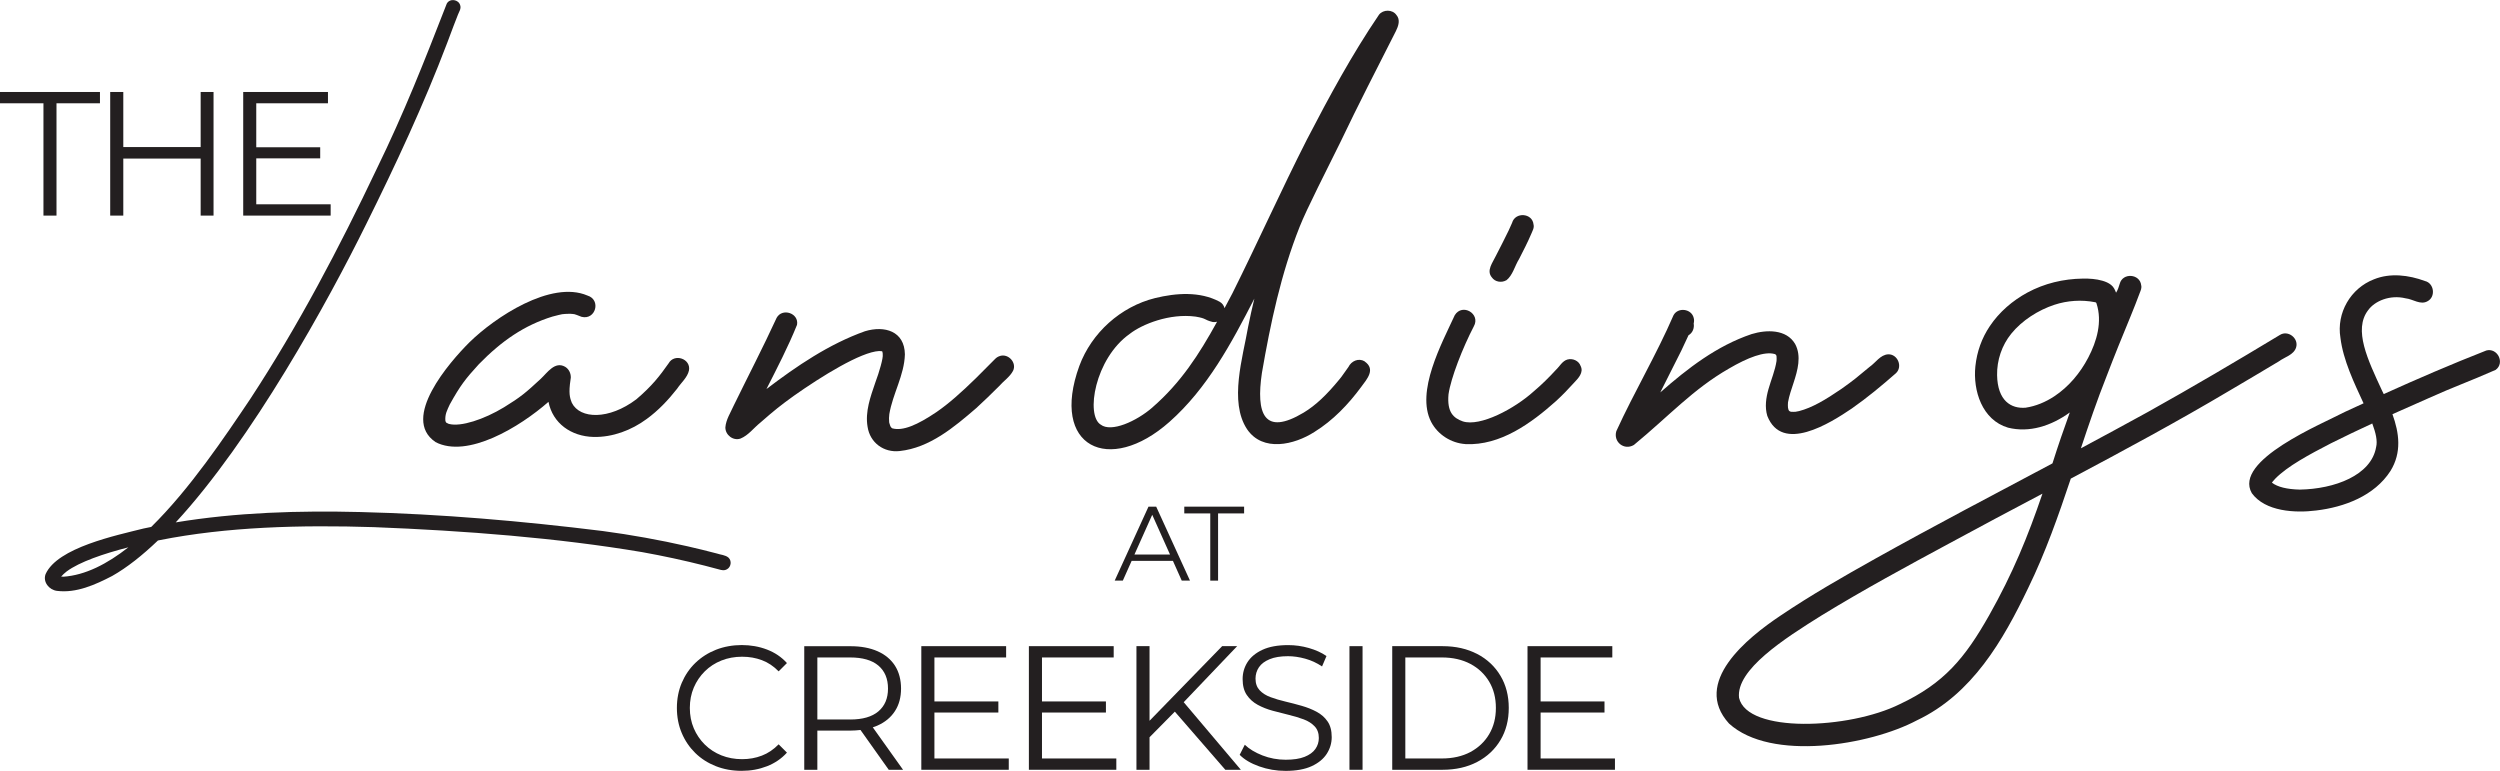 <?xml version="1.0" encoding="UTF-8"?>
<svg id="Layer_1" xmlns="http://www.w3.org/2000/svg" viewBox="0 0 473.45 145.98">
  <defs>
    <style>
      .cls-1 {
        fill: #231f20;
      }
    </style>
  </defs>
  <g>
    <path class="cls-1" d="M133.48,127.13c.89-.88,1.94-1.56,3.14-2.04,1.2-.48,2.51-.72,3.91-.72s2.59.22,3.75.65,2.22,1.14,3.18,2.12l1.57-1.57c-1.03-1.14-2.29-1.99-3.78-2.56-1.49-.57-3.09-.85-4.78-.85s-3.39.3-4.88.89c-1.49.59-2.79,1.42-3.9,2.49s-1.96,2.33-2.58,3.78c-.61,1.45-.92,3.03-.92,4.75s.31,3.3.92,4.75c.61,1.45,1.47,2.71,2.56,3.78,1.09,1.07,2.39,1.9,3.88,2.49,1.49.59,3.12.89,4.88.89s3.32-.29,4.82-.87c1.49-.58,2.75-1.44,3.78-2.58l-1.57-1.57c-.96.98-2.02,1.7-3.18,2.14-1.16.45-2.41.67-3.75.67-1.4,0-2.71-.24-3.91-.72-1.2-.48-2.25-1.16-3.14-2.04-.89-.88-1.59-1.91-2.09-3.08-.5-1.17-.75-2.46-.75-3.86s.25-2.69.75-3.86c.5-1.17,1.2-2.2,2.09-3.08Z"/>
    <path class="cls-1" d="M166.19,137.4c1.43-.63,2.53-1.55,3.3-2.74.77-1.19,1.15-2.61,1.15-4.26s-.39-3.14-1.15-4.33c-.77-1.19-1.87-2.11-3.3-2.74-1.43-.63-3.13-.95-5.12-.95h-8.76v23.41h2.48v-7.43h6.29c.66,0,1.28-.05,1.88-.12l5.35,7.54h2.71l-5.73-8.04c.31-.1.62-.21.91-.34ZM161.01,136.25h-6.22v-11.74h6.22c2.34,0,4.12.51,5.34,1.54,1.21,1.03,1.82,2.48,1.82,4.35s-.61,3.29-1.82,4.32c-1.22,1.03-2.99,1.54-5.34,1.54Z"/>
    <polygon class="cls-1" points="176.96 134.94 189.07 134.94 189.07 132.84 176.96 132.84 176.96 124.51 190.54 124.51 190.54 122.37 174.48 122.37 174.48 145.78 191.04 145.78 191.04 143.64 176.96 143.64 176.96 134.94"/>
    <polygon class="cls-1" points="197.33 134.94 209.44 134.94 209.44 132.84 197.33 132.84 197.33 124.51 210.91 124.51 210.91 122.37 194.85 122.37 194.85 145.78 211.41 145.78 211.41 143.64 197.33 143.64 197.33 134.94"/>
    <polygon class="cls-1" points="234.29 122.37 231.45 122.37 217.7 136.5 217.7 122.37 215.22 122.37 215.22 145.78 217.7 145.78 217.7 139.62 222.49 134.77 232.05 145.78 234.99 145.78 224.17 132.98 234.29 122.37"/>
    <path class="cls-1" d="M249.33,134.79c-.86-.46-1.8-.83-2.81-1.12-1.01-.29-2.04-.56-3.06-.8-1.03-.24-1.97-.52-2.83-.84-.86-.31-1.55-.75-2.07-1.3-.52-.56-.79-1.29-.79-2.21,0-.8.22-1.52.65-2.16s1.11-1.14,2.02-1.52c.91-.38,2.07-.57,3.48-.57,1.05,0,2.13.16,3.26.47,1.13.31,2.19.8,3.19,1.47l.84-1.97c-.94-.65-2.05-1.15-3.34-1.52-1.29-.37-2.6-.55-3.91-.55-1.99,0-3.61.3-4.88.89-1.27.59-2.21,1.37-2.83,2.34-.61.97-.92,2.03-.92,3.19,0,1.25.26,2.26.79,3.03.52.77,1.21,1.39,2.07,1.86.86.47,1.8.84,2.83,1.12,1.02.28,2.05.54,3.08.79,1.02.25,1.96.53,2.81.85s1.53.76,2.06,1.32.79,1.29.79,2.21c0,.76-.22,1.45-.65,2.07-.43.62-1.12,1.12-2.04,1.49-.93.37-2.12.55-3.6.55s-3.01-.27-4.4-.82c-1.39-.55-2.5-1.22-3.33-2.02l-.97,1.91c.87.89,2.1,1.62,3.7,2.19,1.59.57,3.26.85,5,.85,2.01,0,3.65-.3,4.93-.89,1.28-.59,2.23-1.37,2.86-2.34.62-.97.94-2.02.94-3.16,0-1.23-.26-2.22-.79-2.98-.52-.76-1.22-1.37-2.07-1.82Z"/>
    <rect class="cls-1" x="255.56" y="122.37" width="2.48" height="23.41"/>
    <path class="cls-1" d="M279.76,123.86c-1.88-.99-4.08-1.49-6.57-1.49h-9.53v23.41h9.53c2.5,0,4.69-.5,6.57-1.49s3.35-2.37,4.4-4.13c1.05-1.76,1.57-3.79,1.57-6.09s-.52-4.33-1.57-6.09c-1.05-1.76-2.51-3.14-4.4-4.13ZM282.02,139.04c-.85,1.44-2.04,2.56-3.56,3.38-1.53.81-3.33,1.22-5.4,1.22h-6.92v-19.13h6.92c2.07,0,3.87.41,5.4,1.22,1.53.81,2.71,1.94,3.56,3.36.85,1.43,1.27,3.09,1.27,4.98s-.42,3.53-1.27,4.97Z"/>
    <polygon class="cls-1" points="291.76 134.94 303.86 134.94 303.86 132.84 291.76 132.84 291.76 124.51 305.34 124.51 305.34 122.37 289.28 122.37 289.28 145.78 305.84 145.78 305.84 143.64 291.76 143.64 291.76 134.94"/>
    <polygon class="cls-1" points="10.7 40.83 10.7 19.56 18.93 19.56 18.93 17.42 0 17.42 0 19.56 8.23 19.56 8.23 40.83 10.7 40.83"/>
    <polygon class="cls-1" points="23.35 30.03 38 30.03 38 40.83 40.44 40.83 40.44 17.42 38 17.42 38 27.85 23.35 27.85 23.35 17.42 20.87 17.42 20.87 40.83 23.35 40.83 23.35 30.03"/>
    <polygon class="cls-1" points="62.62 38.69 48.53 38.69 48.53 29.99 60.64 29.99 60.64 27.89 48.53 27.89 48.53 19.56 62.11 19.56 62.11 17.42 46.06 17.42 46.06 40.83 62.62 40.83 62.62 38.69"/>
    <path class="cls-1" d="M223.8,109.96h1.56l-6.4-14.01h-1.46l-6.4,14.01h1.54l1.67-3.74h7.82l1.67,3.74ZM214.84,105.02l3.37-7.53,3.37,7.53h-6.74Z"/>
    <polygon class="cls-1" points="230.68 109.96 230.68 97.23 235.61 97.23 235.61 95.95 224.28 95.95 224.28 97.23 229.2 97.23 229.2 109.96 230.68 109.96"/>
    <path class="cls-1" d="M136.62,107.94c.36.1.75.05,1.07-.14.76-.43.93-1.57.28-2.19-.61-.53-1.51-.54-2.25-.8-1.82-.48-3.66-.93-5.5-1.35-5.32-1.21-10.7-2.18-16.11-2.9-15.2-1.88-30.49-3.21-45.81-3.59-11.69-.29-23.47.05-35.02,1.96,14.44-15.62,28.86-41.87,36.09-56.52,5.57-11.22,10.88-22.59,15.33-34.31.73-1.98,1.83-4.86,2.03-5.33.22-.57.63-1.11.43-1.75-.29-1.13-1.97-1.4-2.55-.33-4.35,11.17-8.05,20.6-13.27,31.3-7.12,14.98-14.85,29.7-23.96,43.59-4.82,7.17-11.42,17.02-18.74,24.21-.49.1-.97.19-1.46.3-5.1,1.29-16.32,3.6-18.55,8.65-.54,1.49.67,2.97,2.16,3.16,3.66.46,7.27-1.17,10.45-2.82,2.83-1.6,5.73-3.91,8.67-6.72.1-.02.2-.04.29-.06,12.76-2.54,26.69-2.91,40.61-2.47,17.3.68,34.7,2.02,50.8,4.73,3.99.72,7.95,1.57,11.88,2.57,1.04.26,2.07.54,3.11.82ZM11.99,109.21c-.1,0-.27-.01-.41-.02.31-.35.66-.67,1.03-.96,2.44-1.82,7.04-3.38,11.7-4.58-4.02,3.16-8.17,5.29-12.32,5.57Z"/>
    <path class="cls-1" d="M82.45,83.71c6.07,3.18,16.01-2.85,21.42-7.61.81,4.07,4.28,6.54,8.54,6.65,3.61.08,7.17-1.27,10.06-3.4,2.2-1.6,4.08-3.59,5.76-5.73.74-1.13,1.97-2.13,2.25-3.48.39-2.2-2.77-3.28-3.86-1.33-1.65,2.35-3.15,4.3-6.11,6.81-5.19,3.92-10.65,3.76-12.21.68-.24-.66-.61-1.35-.37-3.52.05-.36.15-1.02.17-1.28.01-.82-.36-1.61-1.08-2.04-1.94-1.1-3.36,1.11-4.6,2.27-2.88,2.67-3.8,3.45-6.97,5.4-3.82,2.32-8.19,3.73-10.39,3.16-.06-.02-.11-.04-.16-.05-.14-.06-.27-.13-.4-.21,0,0,0,0,0,0-.03-.05-.07-.1-.09-.15-.03-.08-.05-.17-.07-.25-.07-1.23.32-1.89.83-3.02,2.02-3.65,2.99-4.87,5.51-7.63,4.37-4.48,8.66-7.39,13.92-9.02,2.13-.54,1.66-.48,3.35-.54.98.1.53-.07,2.19.58,2.67.67,3.75-3.23,1.11-4.03-6.9-2.96-17.55,4.14-22.37,8.88-3.76,3.75-13.03,14.39-6.42,18.85Z"/>
    <path class="cls-1" d="M189.4,67.41c-.35.1-.66.28-.92.54-1.2,1.22-2.42,2.44-3.64,3.65-2.83,2.77-5.2,4.86-7.45,6.41-3.66,2.48-6.42,3.66-8.4,3.11-.02-.01-.04-.03-.07-.04-.05-.05-.1-.09-.15-.14-.03-.04-.06-.08-.09-.13-.03-.05-.05-.09-.07-.12-.07-.2-.14-.39-.19-.59-.01-.05-.02-.1-.03-.15-.05-.51-.03-1.01.03-1.52.64-3.86,2.84-7.36,2.95-11.32-.06-4.41-3.86-5.5-7.56-4.38-6.82,2.43-12.93,6.59-18.66,10.95,2.04-4.02,4.12-8.02,5.79-12.16.41-2.2-2.78-3.28-3.86-1.33-2.58,5.61-5.43,11.09-8.14,16.64-.59,1.33-1.45,2.62-1.57,4.1-.02,1.45,1.47,2.6,2.86,2.13,1.5-.61,2.5-2.01,3.75-3.01,2.81-2.46,3.78-3.22,6.33-5.07,5.28-3.72,12.71-8.33,16.18-8.5.15,0,.3.02.46.03.03,0,.06.01.09.02.01,0,.03.02.04.02.03.1.06.21.08.31,0,.09.01.18.01.27.12.63-.64,3.29-1.41,5.34-.91,2.67-1.95,5.49-1.46,8.35.45,3.02,3.07,4.94,6.08,4.6,5.68-.61,10.31-4.52,14.49-8.12,1.48-1.34,2.91-2.75,4.33-4.16.85-.98,2.04-1.75,2.65-2.91.75-1.52-.86-3.31-2.47-2.82Z"/>
    <path class="cls-1" d="M258.44,68.43c-1.15-.68-2.52-.07-3.08,1.08-1.08,1.48-1.18,1.72-1.7,2.33-2.42,2.95-4.49,4.92-6.77,6.3-7.53,4.51-9.05.19-7.91-7.51,1.62-9.39,3.62-18.82,7.15-27.69,1.34-3.4,5.26-11.02,7.72-16.03,3.37-7.08,6.97-14.04,10.51-21.03.47-.94.88-2.15.09-3.04-.74-1.08-2.5-1.07-3.29-.06-5.12,7.53-9.47,15.58-13.66,23.65-4.89,9.62-9.3,19.48-14.12,29.14-.5.95-.99,1.88-1.48,2.79-.12-.49-.42-.94-.95-1.23-3.73-1.98-8.21-1.65-12.2-.68-6.52,1.62-12.02,6.56-14.35,12.86-5.58,15.36,5.63,20.73,17.08,10.58,7.16-6.34,11.76-14.94,16.07-23.34-.43,1.77-.82,3.55-1.18,5.34-.99,5.75-3.64,14.19-.21,19.38,2.97,4.4,8.96,2.98,12.77.53,3.52-2.18,6.42-5.22,8.86-8.53,1.11-1.5,2.78-3.35.63-4.83ZM218.26,77.15c-3.07,2.67-7.83,4.78-9.8,3.27-2.89-1.73-1.14-12.51,5.5-17.2,2.34-1.82,7.53-3.92,12.46-3.26.02,0,.03,0,.06.01,2.08.35,1.49.58,3.14,1,.32.06.61.03.87-.04-3.43,6.23-6.88,11.56-12.24,16.22Z"/>
    <path class="cls-1" d="M277.53,84.11c6.63.3,12.45-3.96,17.17-8.17,1.18-1.09,2.3-2.24,3.37-3.43.81-.86,1.91-1.96,1.26-3.22-.34-.97-1.49-1.47-2.47-1.21-1,.28-1.49,1.31-2.21,1.98-1.31,1.43-2.69,2.79-4.17,4.04-3.66,3.32-10.18,6.77-13.46,5.7-1.76-.63-3.01-1.72-2.7-5.13.44-3.08,2.67-8.78,4.79-12.86,1.35-2.38-2.18-4.46-3.61-2.11-2.48,5.39-7.42,14.46-4.47,20.2,1.25,2.41,3.79,4.02,6.49,4.2Z"/>
    <path class="cls-1" d="M285.25,53.1c1.23-.92,1.62-2.76,2.43-4.04.8-1.57,1.62-3.14,2.31-4.77.22-.56.6-1.14.43-1.77-.2-2.2-3.48-2.42-4.06-.32-.21.49-.42.97-.65,1.45-.78,1.63-1.62,3.23-2.44,4.84-.57,1.24-1.85,2.76-.73,4.06.58.85,1.82,1.04,2.7.54Z"/>
    <path class="cls-1" d="M470.8,66.4c-6.53,2.56-12.98,5.34-19.37,8.23-.11-.23-.23-.47-.34-.7-2.67-5.77-5.45-11.49-2.61-15.19,1.25-1.73,4.11-2.97,7.11-2.24,1.38.14,2.8,1.33,4.15.54,1.57-.84,1.24-3.41-.5-3.82-3.06-1.13-6.58-1.58-9.67-.32-4.43,1.71-7.11,6.37-6.34,11.06.51,4.24,2.63,8.63,4.38,12.42-1.17.54-2.35,1.08-3.52,1.62-4.31,2.27-21.22,9.19-17.64,15.4,2.54,3.49,8.22,3.78,12.17,3.28,5.35-.63,11.06-2.78,14.08-7.48,2.17-3.49,1.67-7.21.38-10.76,2.27-1.02,4.55-2.03,6.84-3.03,4.87-2.2,7.6-3.11,12.7-5.36,1.82-1.31.35-4.28-1.82-3.66ZM449.99,84.67c-.92,5.36-7.88,7.94-14.46,8.05-2.44-.06-4.19-.49-5.27-1.31.04-.06.07-.11.11-.17.16-.2.33-.4.51-.58,2.33-2.38,6.44-4.58,10.58-6.72,2.58-1.29,5.18-2.53,7.8-3.74.67,1.79,1.02,3.32.73,4.47Z"/>
    <path class="cls-1" d="M336.12,67.05s.08.04.11.06c.04.04.09.09.13.13,0,.01.01.02.02.03.02.06.04.12.06.2,0,.01,0,.03,0,.05.01.22.03.57,0,.84-.28,1.84-1.03,3.56-1.53,5.34-.46,1.63-.72,3.4-.22,5.06,2.79,7.12,11.87,1.41,16.02-1.41,2.92-2.04,5.67-4.33,8.35-6.68,1.31-1.23.33-3.63-1.48-3.57-1.5.09-2.36,1.58-3.52,2.38-2.51,2.09-2.92,2.45-5.29,4.14-3.08,2.11-5.59,3.59-8.05,4.23-.22.06-.45.1-.68.13-.28.02-.57.02-.85,0-.07-.02-.12-.03-.17-.05-.05-.03-.09-.05-.14-.08-.02-.02-.05-.05-.07-.07-.02-.03-.04-.06-.07-.1-.01-.03-.02-.04-.03-.07-.04-.13-.07-.26-.1-.39-.03-.33-.03-.67,0-1,0,0,0-.01,0-.02.22-1.27.66-2.49,1.06-3.72.76-2.32,1.53-5.03.3-7.32-1.65-2.86-5.46-2.74-8.25-1.89-6.59,2.22-12.1,6.48-17.3,11.05,1.43-2.8,2.9-5.72,3.98-7.9.47-.97.92-1.95,1.37-2.93.8-.45,1.13-1.38.98-2.23.09-.35.1-.72,0-1.06-.41-1.74-2.97-2.07-3.82-.5-3.24,7.49-7.44,14.53-10.83,21.95-.61,2.04,1.47,3.71,3.32,2.62,6.66-5.48,11.19-10.56,18.01-14.47,3.57-2.09,6.76-3.31,8.67-2.75Z"/>
  </g>
  <path class="cls-1" d="M383.61,77.21c-2.77.23-5.31-1.33-5.4-6.16-.05-2.83.9-5.66,2.68-7.85,2.04-2.52,5.11-4.47,8.17-5.48,2.47-.81,5.15-.99,7.7-.49.07.01.14.03.19.08.05.04.07.11.09.17,1.13,3.45.05,7.17-1.58,10.27-1.51,2.89-3.69,5.5-6.43,7.31-1.64,1.08-3.48,1.86-5.43,2.15ZM431.77,63.43c-8.27,4.99-16.58,9.9-25.02,14.6-4.21,2.32-8.44,4.6-12.67,6.87,1.52-4.57,3.07-9.13,4.85-13.61,1.46-3.83,3-7.62,4.57-11.41.61-1.46,1.17-2.94,1.73-4.42.18-.45.4-.93.27-1.43-.22-2.18-3.51-2.45-4.07-.28-.13.5-.4,1.26-.69,1.68-.23-.58-.43-1.06-.94-1.47-.47-.38-1.04-.62-1.63-.79-1.2-.35-2.47-.43-3.73-.41-3.67.05-7.25.9-10.48,2.64-2.82,1.53-5.33,3.68-7.12,6.35-1.54,2.28-2.45,4.86-2.74,7.59-.49,4.64,1.27,10.2,6.18,11.65,4.01,1,8.14-.3,11.7-2.88-1.13,3.13-2.22,6.28-3.22,9.45-.02.07-.04.14-.07.2-11.19,5.95-22.42,11.83-33.49,18.01-6.12,3.43-12.22,6.91-18.04,10.84-6.2,4.15-16.81,12.62-9.72,20.41,7.96,7.27,26.76,4.09,35.56-.59,10.49-4.96,16.32-15.09,21.13-25.14,3.25-6.67,5.69-13.63,8.04-20.65,10.15-5.39,20.27-10.84,30.16-16.72,3.09-1.81,6.17-3.65,9.25-5.49,1.12-.83,2.81-1.2,3.26-2.64.52-1.71-1.51-3.33-3.07-2.36ZM376.71,116.52c-4.57,8.08-8.52,12.88-16.92,16.83-9.64,4.79-28.92,5.56-30.45-1.2-.6-5.32,8.54-11.18,15.71-15.65,7.9-4.83,16.05-9.25,24.2-13.64,5.83-3.17,11.69-6.27,17.55-9.37-2.78,8.16-5.61,15.08-10.09,23.03Z"/>
</svg>